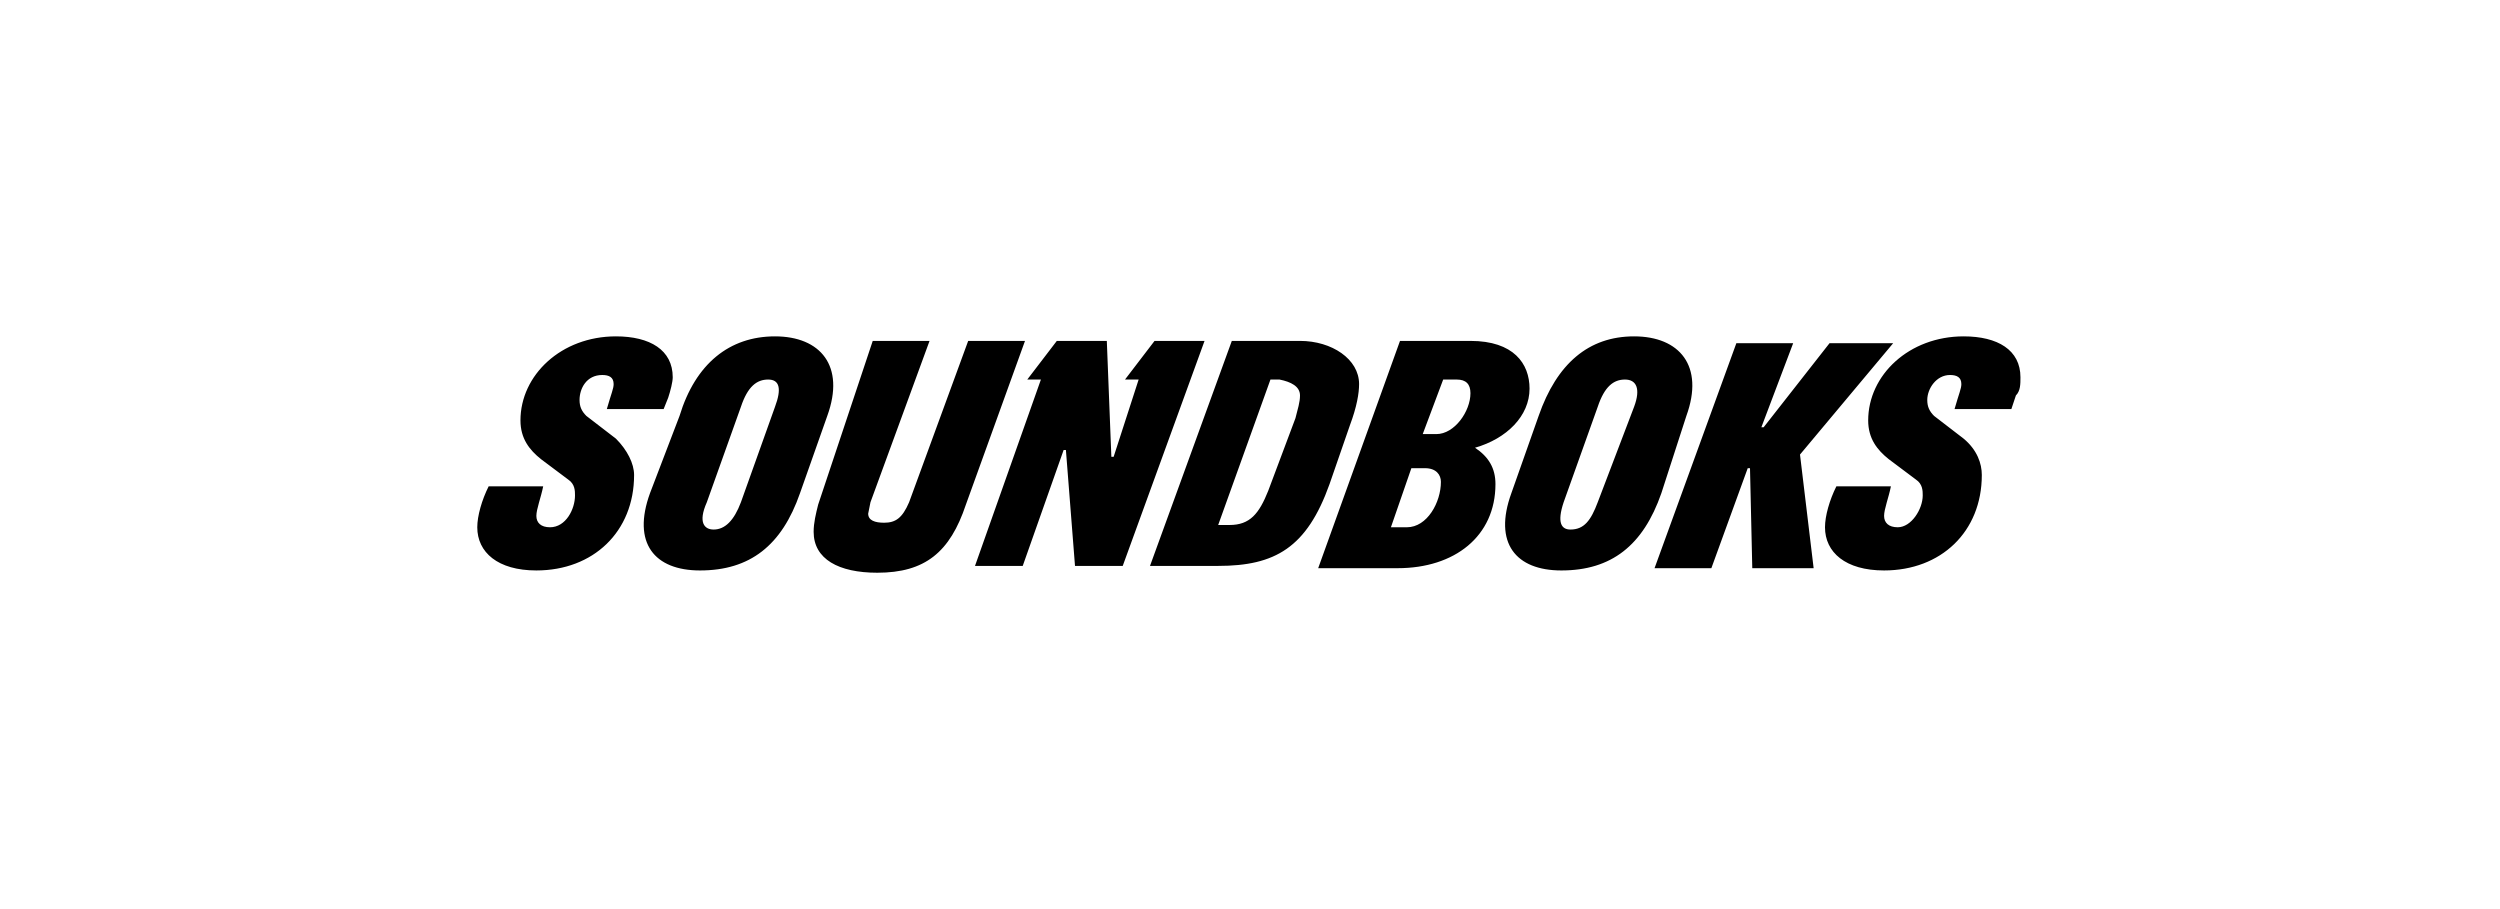 <svg xmlns="http://www.w3.org/2000/svg" xmlns:xlink="http://www.w3.org/1999/xlink" id="Layer_1" x="0px" y="0px" viewBox="0 0 110 40" style="enable-background:new 0 0 110 40;" xml:space="preserve"> <path d="M29.4,17.5c0.1-0.3,0.2-0.7,0.2-0.9c0-1.2-1-1.8-2.5-1.8c-2.4,0-4.2,1.7-4.2,3.7c0,0.8,0.4,1.3,0.9,1.7l1.2,0.9 c0.3,0.2,0.3,0.5,0.3,0.7c0,0.6-0.4,1.4-1.1,1.4c-0.4,0-0.6-0.2-0.6-0.5c0-0.3,0.2-0.8,0.3-1.3h-2.4c-0.3,0.6-0.5,1.3-0.5,1.8 c0,1.1,0.9,1.9,2.6,1.9c2.5,0,4.3-1.7,4.3-4.2c0-0.5-0.3-1.1-0.8-1.6l-1.3-1c-0.2-0.2-0.3-0.4-0.3-0.7c0-0.5,0.3-1.1,1-1.1 c0.3,0,0.5,0.1,0.5,0.4c0,0.2-0.1,0.4-0.3,1.1h2.5L29.4,17.5z M34.1,17.9l-1.5,4.2c-0.3,0.8-0.7,1.2-1.2,1.2c-0.4,0-0.7-0.3-0.3-1.2 l1.5-4.2c0.3-0.9,0.7-1.2,1.2-1.2S34.4,17.1,34.1,17.9 M36.4,18.3c0.8-2.2-0.3-3.5-2.3-3.5s-3.5,1.2-4.2,3.5l-1.3,3.4 c-0.8,2.2,0.2,3.4,2.2,3.4c2.2,0,3.6-1.1,4.4-3.4L36.4,18.3z M42.5,22.2l2.6-7.2h-2.5l-2.6,7.1c-0.3,0.7-0.6,0.9-1.1,0.9 c-0.4,0-0.7-0.1-0.7-0.4l0.1-0.5l2.6-7.1h-2.5L36,22.2c-0.1,0.4-0.2,0.8-0.2,1.2c0,1.2,1.1,1.8,2.8,1.8 C40.7,25.2,41.8,24.3,42.5,22.2 M49.4,24.9L53,15h-2.2l-1.3,1.7h0.6L49,20.1h-0.1L48.7,15h-2.2l-1.3,1.7h0.6l-2.9,8.2H45l1.8-5.1 h0.1l0.4,5.1L49.4,24.9L49.4,24.9z M57.2,17.4c0,0.3-0.1,0.6-0.2,1l-1.2,3.2c-0.4,1-0.8,1.5-1.7,1.5h-0.5l2.3-6.4h0.4 C56.8,16.8,57.2,17,57.2,17.4 M59.4,18.7c0.3-0.8,0.4-1.4,0.4-1.8c0-1.1-1.2-1.9-2.6-1.9h-3l-3.6,9.9h3c2.5,0,3.9-0.8,4.9-3.6 L59.4,18.7z M64.7,17.3c0,0.8-0.7,1.8-1.5,1.8h-0.6l0.9-2.4h0.6C64.5,16.7,64.7,16.9,64.7,17.3 M62.1,20.6h0.6 c0.5,0,0.7,0.3,0.7,0.6c0,0.9-0.6,2-1.5,2h-0.7L62.1,20.6z M67.3,17.1c0-1.1-0.7-2.1-2.6-2.1h-3.1L58,25h3.5c2.5,0,4.3-1.4,4.3-3.7 c0-0.7-0.3-1.2-0.9-1.6l0,0C66.3,19.3,67.3,18.3,67.3,17.1 M71.9,17.9l-1.6,4.2c-0.3,0.8-0.6,1.2-1.2,1.2c-0.4,0-0.6-0.3-0.3-1.2 l1.5-4.2c0.3-0.9,0.7-1.2,1.2-1.2S72.2,17.1,71.9,17.9 M74.2,18.3c0.8-2.2-0.3-3.5-2.3-3.5c-2,0-3.4,1.2-4.2,3.5l-1.2,3.4 c-0.8,2.2,0.2,3.4,2.2,3.4c2.2,0,3.6-1.1,4.4-3.4L74.2,18.3z M79.2,20l4.1-4.9h-2.8l-2.9,3.7h-0.1l1.4-3.7h-2.5l-3.6,9.9h2.5 l1.6-4.4h0.1l0.1,4.4h2.7L79.2,20z M88.9,16.6c0-1.2-1-1.8-2.5-1.8c-2.4,0-4.2,1.7-4.2,3.7c0,0.8,0.4,1.3,0.9,1.7l1.2,0.9 c0.3,0.2,0.3,0.5,0.3,0.7c0,0.6-0.5,1.4-1.1,1.4c-0.4,0-0.6-0.2-0.6-0.5c0-0.3,0.2-0.8,0.3-1.3h-2.4c-0.3,0.6-0.5,1.3-0.5,1.8 c0,1.1,0.9,1.9,2.6,1.9c2.5,0,4.3-1.7,4.3-4.2c0-0.5-0.2-1.1-0.8-1.6l-1.3-1c-0.2-0.2-0.3-0.4-0.3-0.7c0-0.5,0.4-1.1,1-1.1 c0.3,0,0.5,0.1,0.5,0.4c0,0.2-0.1,0.4-0.3,1.1h2.5l0.2-0.6C88.9,17.2,88.9,16.9,88.9,16.6"></path> </svg>